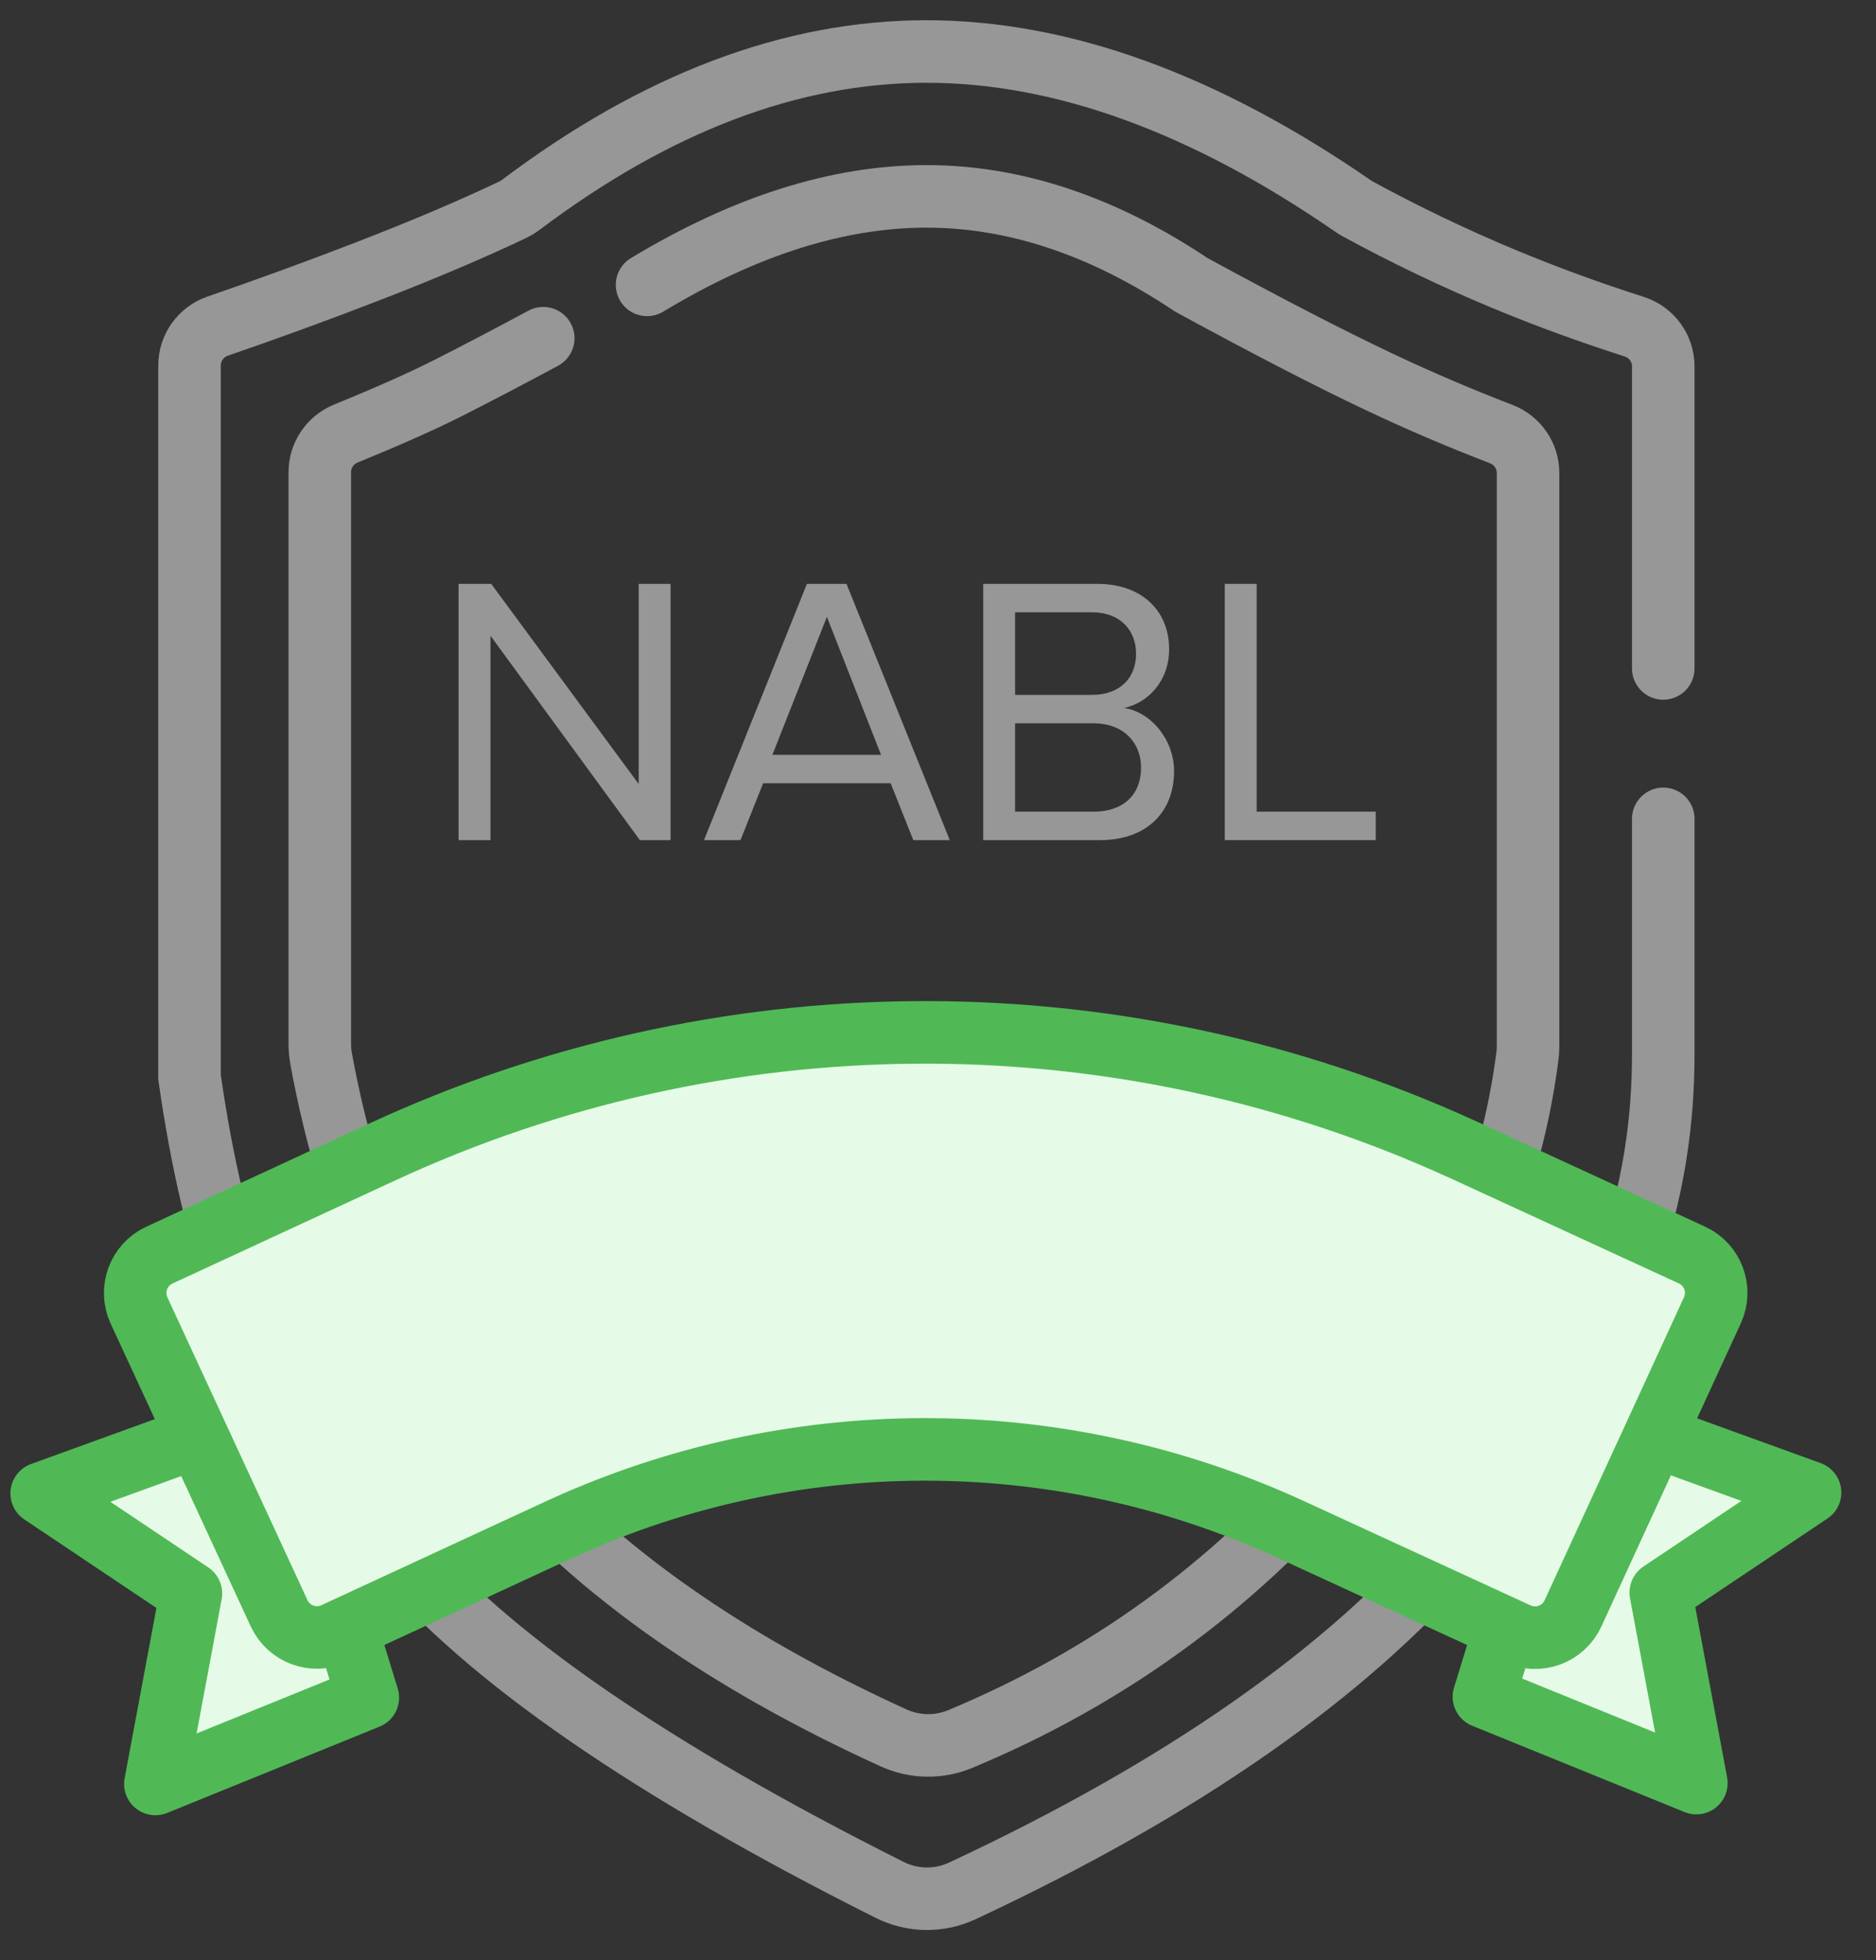 <?xml version="1.0" encoding="UTF-8"?>
<svg width="45px" height="47px" viewBox="0 0 45 47" version="1.1" xmlns="http://www.w3.org/2000/svg" xmlns:xlink="http://www.w3.org/1999/xlink">
    <rect x="0" y="0" width="45" height="47" fill="#333333" stroke="none"/>
    <title>Group 42</title>
    <g id="Page-1" stroke="none" stroke-width="1" fill="none" fill-rule="evenodd">
        <g id="Lab-Automation-Software" transform="translate(-250, -7977)">
            <g id="Group-42" transform="translate(251, 7978)">
                <g id="HIPAA-compliant-green-Copy" stroke-width="1.5">
                    <g id="Group-60" transform="translate(3.293, 0)" stroke="#979797" stroke-linecap="round">
                        <path d="M5.222,36.152 C7.362,38.717 11.304,41.439 17.048,44.317 L17.048,44.317 C17.594,44.591 18.236,44.6 18.79,44.341 C24.035,41.893 27.974,39.147 30.604,36.102 C34.768,31.283 35.604,27.381 35.604,24.262 C35.604,22.183 35.604,20.307 35.604,18.635" id="Path-80"></path>
                        <path d="M35.604,15.028 L35.604,7.786 C35.604,7.351 35.323,6.966 34.909,6.834 C33.837,6.491 32.797,6.111 31.789,5.692 C30.581,5.189 29.406,4.627 28.265,4.004 L28.265,4.004 C28.234,3.987 28.204,3.969 28.176,3.949 C24.59,1.473 21.174,0.235 17.928,0.235 C14.696,0.235 11.45,1.463 8.19,3.919 L8.19,3.919 C8.137,3.959 8.079,3.994 8.019,4.023 C7.039,4.49 5.872,4.986 4.519,5.509 C3.34,5.965 2.143,6.402 0.928,6.82 C0.524,6.959 0.253,7.339 0.253,7.766 L0.253,24.83 L0.253,24.83 C0.838,28.93 1.942,31.979 3.563,33.979" id="Path-81"></path>
                        <path d="M11.228,5.831 C13.573,4.416 15.806,3.709 17.928,3.709 C20.051,3.709 22.17,4.416 24.285,5.831 C26.107,6.823 27.606,7.597 28.782,8.153 C29.75,8.611 30.729,9.029 31.719,9.409 C32.105,9.557 32.361,9.929 32.361,10.343 L32.361,24.081 C32.361,24.166 32.355,24.251 32.344,24.336 C31.893,27.839 30.355,31.121 27.73,34.18 C25.259,37.059 22.263,39.232 18.741,40.699 L18.741,40.699 C18.227,40.913 17.649,40.903 17.143,40.673 C13.144,38.852 10.06,36.688 7.891,34.18 C5.616,31.552 4.123,28.287 3.41,24.386 C3.389,24.268 3.378,24.148 3.378,24.027 L3.378,10.324 C3.378,9.918 3.623,9.552 3.999,9.398 C5.023,8.979 5.837,8.617 6.44,8.312 C7.159,7.948 7.926,7.547 8.738,7.11" id="Path-82" stroke-linejoin="round"></path>
                    </g>
                    <polygon id="Path-7" stroke="#50B956" fill="#E6FBE7" stroke-linejoin="round" points="6.958 36.896 7.823 39.707 2.727 41.777 3.58 37.208 0 34.81 5.99 32.639"></polygon>
                    <polygon id="Path-7-Copy" stroke="#50B956" fill="#E6FBE7" stroke-linejoin="round" transform="translate(38.506, 37.187) scale(-1, 1) translate(-38.506, -37.187) " points="41.552 36.875 42.417 39.686 37.321 41.756 38.175 37.187 34.594 34.789 40.585 32.618"></polygon>
                    <path d="M8.175,26.62 C16.26,22.879 25.555,22.801 33.692,26.387 L34.152,26.593 L39.585,29.094 C40.087,29.325 40.306,29.919 40.075,30.42 L36.731,37.688 C36.5,38.189 35.906,38.409 35.404,38.178 L29.971,35.678 L29.971,35.678 C24.522,33.17 18.267,33.115 12.784,35.511 L12.374,35.696 L7.022,38.172 C6.521,38.404 5.927,38.185 5.695,37.684 L2.335,30.424 C2.104,29.922 2.322,29.328 2.823,29.096 L8.175,26.62 L8.175,26.62 Z" id="Path-5" stroke="#50B956" fill="#E6FBE7" fill-rule="nonzero"></path>
                </g>
                <g id="NABL" transform="translate(10, 13)" fill="#979797" fill-rule="nonzero">
                    <polygon id="Path" points="5.085 6.145 5.085 0 4.321 0 4.321 4.8 0.783 0 0 0 0 6.145 0.765 6.145 0.765 1.244 4.348 6.145"></polygon>
                    <path d="M11.783,6.145 L9.305,0 L8.356,0 L5.887,6.145 L6.762,6.145 L7.306,4.781 L10.364,4.781 L10.908,6.145 L11.783,6.145 Z M10.134,4.1 L7.527,4.1 L8.835,0.792 L10.134,4.1 Z" id="Shape"></path>
                    <path d="M15.385,6.145 C16.509,6.145 17.163,5.472 17.163,4.487 C17.163,3.75 16.62,3.077 15.966,2.976 C16.528,2.856 17.044,2.34 17.044,1.566 C17.044,0.645 16.389,0 15.321,0 L12.585,0 L12.585,6.145 L15.385,6.145 Z M15.192,2.662 L13.349,2.662 L13.349,0.682 L15.192,0.682 C15.883,0.682 16.251,1.124 16.251,1.677 C16.251,2.239 15.883,2.662 15.192,2.662 Z M15.229,5.463 L13.349,5.463 L13.349,3.344 L15.229,3.344 C15.984,3.344 16.371,3.842 16.371,4.404 C16.371,5.058 15.947,5.463 15.229,5.463 Z" id="Shape"></path>
                    <polygon id="Path" points="22 6.145 22 5.463 19.144 5.463 19.144 0 18.379 0 18.379 6.145"></polygon>
                </g>
            </g>
        </g>
    </g>
</svg>
